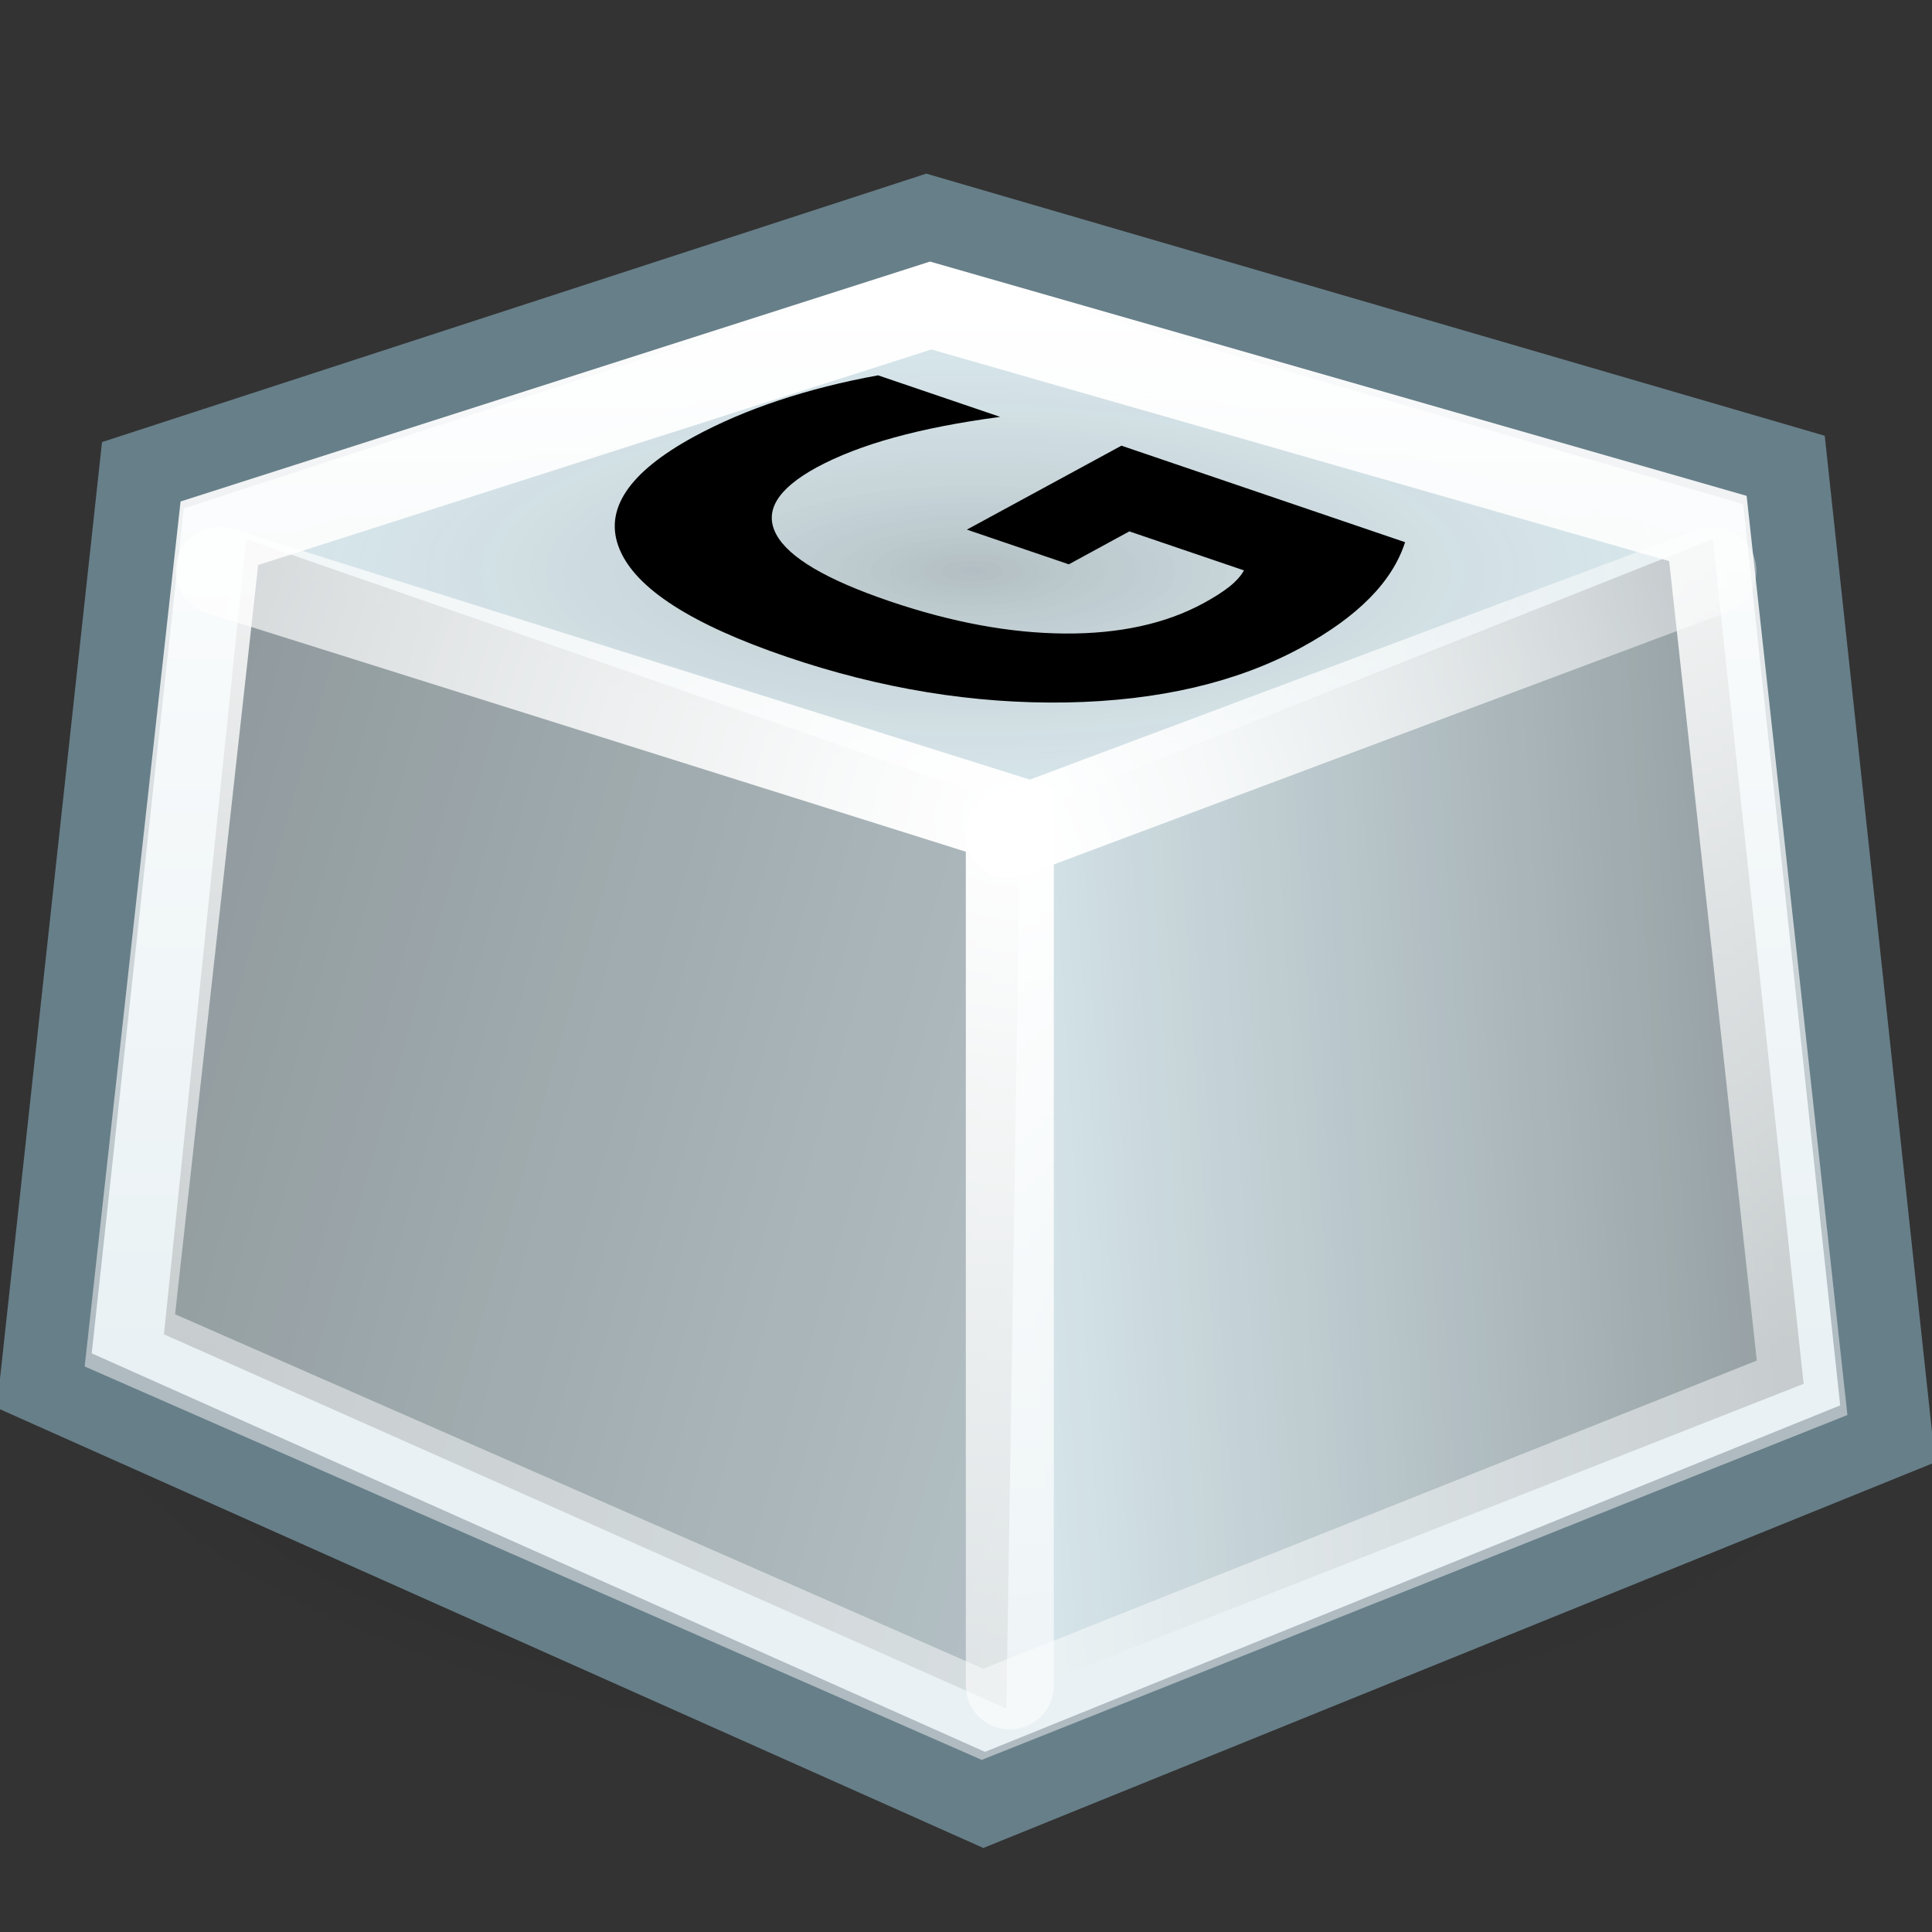 <?xml version="1.0" encoding="UTF-8" standalone="no"?>
<!-- Created with Inkscape (http://www.inkscape.org/) -->
<svg
   xmlns:dc="http://purl.org/dc/elements/1.1/"
   xmlns:cc="http://web.resource.org/cc/"
   xmlns:rdf="http://www.w3.org/1999/02/22-rdf-syntax-ns#"
   xmlns:svg="http://www.w3.org/2000/svg"
   xmlns="http://www.w3.org/2000/svg"
   xmlns:xlink="http://www.w3.org/1999/xlink"
   xmlns:sodipodi="http://inkscape.sourceforge.net/DTD/sodipodi-0.dtd"
   xmlns:inkscape="http://www.inkscape.org/namespaces/inkscape"
   sodipodi:docbase="/home/silvestre/Desktop/Neu/22x22/apps"
   sodipodi:docname="accessories-character-map.svg"
   inkscape:version="0.43+devel"
   sodipodi:version="0.32"
   version="1.0"
   x="0"
   y="0"
   width="22"
   height="22"
   id="svg3367">
  <rect width="100%" height="100%" fill="#333333" stroke="none"/>
  <sodipodi:namedview
     inkscape:current-layer="svg3367"
     inkscape:window-y="123"
     inkscape:window-x="127"
     inkscape:zoom="1"
     inkscape:cx="11"
     inkscape:cy="11"
     inkscape:window-height="536"
     inkscape:window-width="823"
     inkscape:pageshadow="2"
     inkscape:pageopacity="0.0"
     borderopacity="1.0"
     bordercolor="#666666"
     pagecolor="#ffffff"
     id="base"
     width="22px"
     height="22px"
     inkscape:showpageshadow="false"
     showgrid="false"
     showborder="false" />
  <defs
     id="defs3">
    <linearGradient
       inkscape:collect="always"
       id="linearGradient6567">
      <stop
         style="stop-color:white;stop-opacity:1;"
         offset="0"
         id="stop6569" />
      <stop
         style="stop-color:white;stop-opacity:0.472"
         offset="1"
         id="stop6571" />
    </linearGradient>
    <linearGradient
       inkscape:collect="always"
       id="linearGradient4820">
      <stop
         style="stop-color:white;stop-opacity:1;"
         offset="0"
         id="stop4822" />
      <stop
         style="stop-color:white;stop-opacity:0;"
         offset="1"
         id="stop4824" />
    </linearGradient>
    <linearGradient
       inkscape:collect="always"
       id="linearGradient4810">
      <stop
         style="stop-color:white;stop-opacity:1;"
         offset="0"
         id="stop4812" />
      <stop
         style="stop-color:white;stop-opacity:0.455"
         offset="1"
         id="stop4814" />
    </linearGradient>
    <linearGradient
       id="linearGradient4947">
      <stop
         style="stop-color:#000000;stop-opacity:0.348;"
         offset="0"
         id="stop4949" />
      <stop
         style="stop-color:#000000;stop-opacity:0;"
         offset="1"
         id="stop4951" />
    </linearGradient>
    <linearGradient
       id="linearGradient4917">
      <stop
         style="stop-color:#000000;stop-opacity:0.17;"
         offset="0"
         id="stop4919" />
      <stop
         style="stop-color:#dfdfdf;stop-opacity:0;"
         offset="1"
         id="stop4921" />
    </linearGradient>
    <linearGradient
       id="linearGradient4907">
      <stop
         style="stop-color:#000000;stop-opacity:0.438;"
         offset="0"
         id="stop4909" />
      <stop
         style="stop-color:#000000;stop-opacity:0;"
         offset="1"
         id="stop4911" />
    </linearGradient>
    <linearGradient
       id="linearGradient4897">
      <stop
         style="stop-color:#000000;stop-opacity:0.402;"
         offset="0"
         id="stop4899" />
      <stop
         style="stop-color:#000000;stop-opacity:0.152;"
         offset="1"
         id="stop4901" />
    </linearGradient>
    <radialGradient
       r="38.199"
       fy="150.18"
       fx="41.672"
       cy="150.18"
       cx="41.672"
       gradientTransform="matrix(0.281,0,0,0.129,-0.529,-4.328)"
       gradientUnits="userSpaceOnUse"
       id="radialGradient1328"
       xlink:href="#linearGradient4947"
       inkscape:collect="always" />
    <radialGradient
       r="32.81"
       fy="46.663"
       fx="37.29"
       cy="46.663"
       cx="37.29"
       gradientTransform="matrix(0.258,0,0,8.681057e-2,1.455,2.451)"
       gradientUnits="userSpaceOnUse"
       id="radialGradient1338"
       xlink:href="#linearGradient4917"
       inkscape:collect="always" />
    <linearGradient
       y2="42.419"
       x2="79.598"
       y1="33.178"
       x1="179.716"
       gradientTransform="matrix(0.123,0,0,0.179,1.625,2.41)"
       gradientUnits="userSpaceOnUse"
       id="linearGradient1341"
       xlink:href="#linearGradient4907"
       inkscape:collect="always" />
    <linearGradient
       y2="72.628"
       x2="91.436"
       y1="23.87"
       x1="-35.331"
       gradientTransform="matrix(0.129,0,0,0.175,1.575,2.272)"
       gradientUnits="userSpaceOnUse"
       id="linearGradient1344"
       xlink:href="#linearGradient4897"
       inkscape:collect="always" />
    <radialGradient
       inkscape:collect="always"
       xlink:href="#linearGradient4810"
       id="radialGradient4816"
       cx="66.044"
       cy="60.068"
       fx="66.044"
       fy="60.068"
       r="25.625"
       gradientTransform="matrix(0.538,7.129387e-17,-7.893008e-17,0.496,-24.049,-20.474)"
       gradientUnits="userSpaceOnUse" />
    <linearGradient
       inkscape:collect="always"
       xlink:href="#linearGradient4820"
       id="linearGradient4826"
       x1="66.5"
       y1="54.25"
       x2="138.472"
       y2="24.356"
       gradientUnits="userSpaceOnUse"
       gradientTransform="matrix(0.185,0,0,0.18,-0.717,-0.208)" />
    <linearGradient
       inkscape:collect="always"
       xlink:href="#linearGradient6567"
       id="linearGradient6573"
       x1="23.06"
       y1="9.211"
       x2="23.06"
       y2="35.299"
       gradientUnits="userSpaceOnUse"
       gradientTransform="matrix(0.464,0,0,0.458,-0.135,-0.86)" />
  </defs>
  <path
     d="M 21.897,15.067 C 21.897,17.791 17.095,20 11.172,20 C 5.248,20 0.446,17.791 0.446,15.067 C 0.446,12.342 5.248,10.134 11.172,10.134 C 17.095,10.134 21.897,12.342 21.897,15.067 L 21.897,15.067 z "
     style="fill:url(#radialGradient1328);fill-opacity:1;fill-rule:evenodd;stroke:none;stroke-width:3.81;stroke-linecap:round;stroke-linejoin:round;stroke-miterlimit:4;stroke-dashoffset:5.4;stroke-opacity:1"
     id="path4945" />
  <path
     d="M 0.504,15.721 L 11.207,20.496 L 21.496,16.327 L 20.314,5.351 L 10.556,2.504 L 1.627,5.412 L 0.504,15.721 z "
     style="fill:#d6e5ea;fill-opacity:1;fill-rule:evenodd;stroke:#677f89;stroke-width:1.007;stroke-linecap:butt;stroke-linejoin:miter;stroke-miterlimit:4;stroke-dasharray:none;stroke-opacity:1"
     id="path3377"
     sodipodi:nodetypes="ccccccc" />
  <path
     d="M 2.804,6.138 L 11.62,9.199 L 11.46,19.456 L 1.867,15.194 L 2.804,6.138 z "
     style="fill:url(#linearGradient1344);fill-opacity:1;fill-rule:evenodd;stroke:none;stroke-width:0.25pt;stroke-linecap:butt;stroke-linejoin:miter;stroke-opacity:1"
     id="path4137"
     sodipodi:nodetypes="ccccc" />
  <path
     d="M 11.362,19.367 L 11.593,9.281 L 19.503,6.138 L 20.538,15.758 L 11.362,19.367 z "
     style="fill:url(#linearGradient1341);fill-opacity:1;fill-rule:evenodd;stroke:none;stroke-width:0.25pt;stroke-linecap:butt;stroke-linejoin:miter;stroke-opacity:1"
     id="path4905"
     sodipodi:nodetypes="ccccc" />
  <path
     d="M 2.635,6.288 L 11.436,9.327 L 19.538,6.182 L 10.738,3.677 L 2.635,6.288 z "
     style="fill:url(#radialGradient1338);fill-opacity:1;fill-rule:evenodd;stroke:none;stroke-width:0.25pt;stroke-linecap:butt;stroke-linejoin:miter;stroke-opacity:1"
     id="path4915" />
  <path
     id="text2105"
     d="M 16,6.174 C 15.928,6.398 15.794,6.611 15.596,6.811 C 15.398,7.012 15.137,7.2 14.815,7.375 C 14.085,7.771 13.196,7.979 12.146,7.999 C 11.093,8.017 10.031,7.844 8.96,7.48 C 7.877,7.111 7.242,6.704 7.056,6.256 C 6.869,5.809 7.153,5.38 7.907,4.97 C 8.199,4.812 8.519,4.675 8.869,4.559 C 9.221,4.442 9.597,4.347 9.999,4.274 L 11.389,4.747 C 10.932,4.808 10.529,4.886 10.182,4.982 C 9.837,5.077 9.543,5.191 9.3,5.322 C 8.851,5.567 8.697,5.821 8.84,6.086 C 8.981,6.348 9.41,6.601 10.127,6.845 C 10.838,7.087 11.504,7.21 12.126,7.214 C 12.747,7.218 13.274,7.103 13.706,6.868 C 13.823,6.804 13.921,6.742 14,6.68 C 14.078,6.617 14.133,6.555 14.165,6.495 L 12.86,6.051 L 12.171,6.426 L 11.01,6.031 L 12.77,5.075 L 16,6.174"
     style="font-size:29.341px;font-style:normal;font-variant:normal;font-weight:bold;font-stretch:normal;writing-mode:lr-tb;text-anchor:start;fill:black;fill-opacity:1;stroke:none;stroke-width:1pt;stroke-linecap:butt;stroke-linejoin:miter;stroke-opacity:1;font-family:Sans" />
  <path
     style="fill:none;fill-opacity:0.75;fill-rule:evenodd;stroke:url(#radialGradient4816);stroke-width:1.002;stroke-linecap:round;stroke-linejoin:miter;stroke-miterlimit:4;stroke-dasharray:none;stroke-opacity:1"
     d="M 2.501,6.501 L 11.499,9.331 L 11.499,19.192"
     id="path3935"
     sodipodi:nodetypes="ccc" />
  <path
     style="fill:none;fill-opacity:1;fill-rule:evenodd;stroke:url(#linearGradient4826);stroke-width:1;stroke-linecap:round;stroke-linejoin:miter;stroke-miterlimit:4;stroke-dasharray:none;stroke-opacity:1"
     d="M 11.491,9.5 L 19.5,6.5"
     id="path4818"
     sodipodi:nodetypes="cc" />
  <path
     d="M 1.479,15.263 L 11.188,19.521 L 20.521,15.803 L 19.448,6.018 L 10.598,3.479 L 2.498,6.072 L 1.479,15.263 z "
     style="fill:none;fill-opacity:1;fill-rule:evenodd;stroke:url(#linearGradient6573);stroke-width:0.958;stroke-linecap:butt;stroke-linejoin:miter;stroke-miterlimit:4;stroke-dasharray:none;stroke-opacity:1"
     id="path4819"
     sodipodi:nodetypes="ccccccc" />
</svg>
